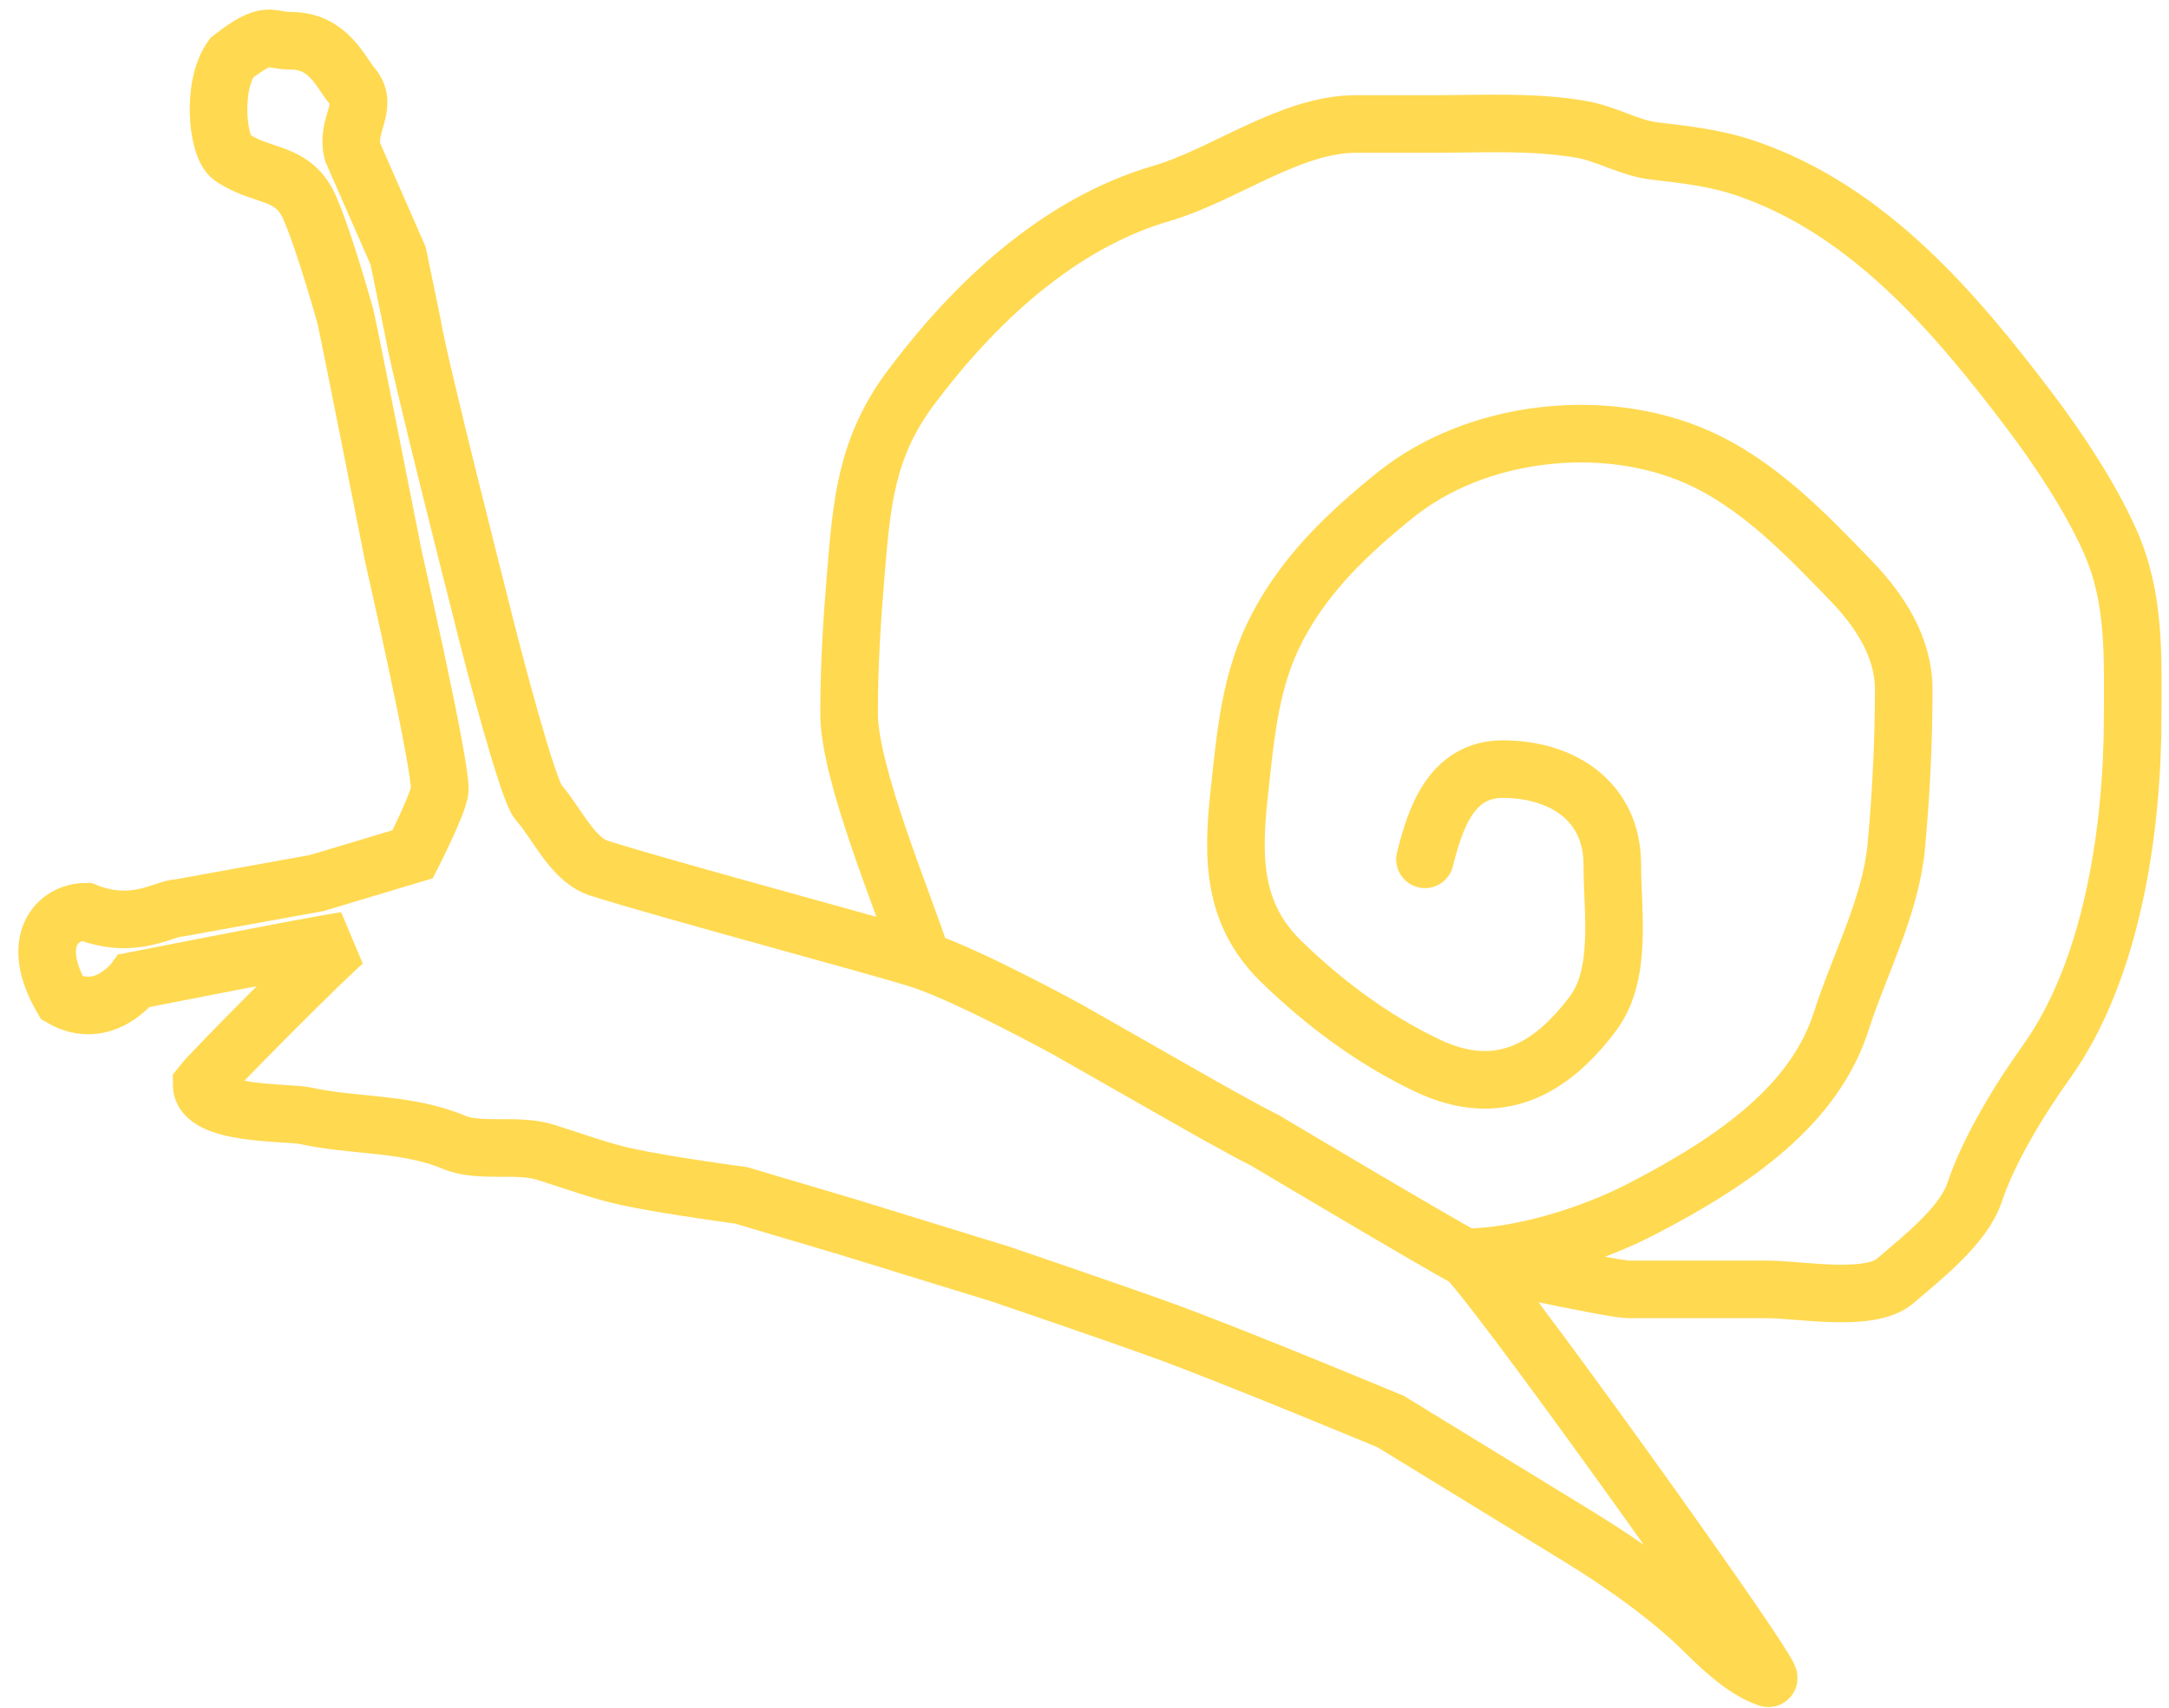 <?xml version="1.0" encoding="UTF-8"?> <svg xmlns="http://www.w3.org/2000/svg" width="113" height="89" viewBox="0 0 113 89" fill="none"><path d="M76.306 65.513C76.833 65.447 92.742 87.642 92.13 87.449C90.989 87.088 89.759 85.961 88.897 85.099C87.019 83.221 84.484 81.441 82.19 80.039C78.929 78.046 72.45 74.074 72.45 74.074C72.45 74.074 64.309 70.681 60.663 69.355C57.873 68.341 52.108 66.383 52.108 66.383L44.156 63.933L38.613 62.287C38.613 62.287 34.783 61.78 32.669 61.323C31.254 61.017 29.795 60.467 28.412 60.038C26.923 59.575 24.99 60.087 23.633 59.515C21.178 58.482 18.425 58.7 15.861 58.13C15.048 57.949 10.5 58.13 10.5 56.513C11.054 55.801 17.265 49.564 18 49.013C16.016 49.318 7 51.101 7 51.101C7 51.101 5.408 53.25 3.23 52.005C1.501 49.013 3 47.513 4.475 47.507C7 48.513 8.58 47.306 9.355 47.306L16.5 46.013L21.5 44.513C21.5 44.513 22.874 41.806 22.91 41.161C22.981 39.879 20.5 29.012 20.5 29.012C20.5 29.012 18.319 17.947 18 16.512C18 16.512 16.904 12.556 16.122 10.798C15.258 8.854 13.665 9.287 12.066 8.187C11.325 7.678 11.001 4.513 12.066 3.013C14.001 1.513 14.001 2.123 15.138 2.123C17.106 2.123 17.712 3.721 18.371 4.513C19.233 5.547 18 6.512 18.371 7.926L20.741 13.328L21.5 17.012C21.798 18.945 25 31.512 25 31.512C25.784 34.72 27.521 41.215 28.05 41.804C28.975 42.831 29.778 44.726 31.143 45.218C34.656 46.344 46.171 49.41 48.051 50.037M76.306 65.513C74.907 64.782 65.924 59.435 65.924 59.435C64.583 58.765 61.968 57.266 61.968 57.266L55.622 53.652C55.622 53.652 50.557 50.872 48.051 50.037M76.306 65.513C76.306 65.513 83.997 67.186 84.841 67.186C87.25 67.186 89.66 67.186 92.07 67.186C93.77 67.186 97.407 67.891 98.737 66.745C100.11 65.561 102.289 63.881 102.874 62.126C103.62 59.887 105.24 57.247 106.609 55.339C110.068 50.516 111.107 43.118 111.107 37.346C111.107 34.185 111.25 31.183 109.942 28.229C108.934 25.951 107.265 23.423 105.765 21.441C101.858 16.277 97.365 10.98 91.026 8.79C89.414 8.233 87.858 8.063 86.186 7.866C84.874 7.712 83.71 6.97 82.391 6.742C79.848 6.302 77.257 6.46 74.679 6.46C73.334 6.46 71.989 6.46 70.643 6.46C67.218 6.46 63.763 9.13 60.522 10.075C55.118 11.651 50.738 15.817 47.469 20.176C45.1 23.334 44.892 26.237 44.577 30.016C44.376 32.431 44.236 34.752 44.236 37.185C44.236 40.331 47.092 47.051 48.051 50.037M76.306 65.513C79.097 65.513 82.781 64.419 85.5 63.013C90.5 60.427 94.545 57.523 95.925 53.21C96.882 50.221 98.509 47.223 98.797 44.053C99.045 41.328 99.179 38.657 99.179 35.92C99.179 33.736 97.952 31.838 96.448 30.277C94.081 27.822 91.584 25.211 88.415 23.811C83.504 21.641 76.879 22.426 72.711 25.779C70.272 27.741 68.043 29.851 66.567 32.647C65.111 35.402 64.894 38.304 64.558 41.362C64.19 44.724 64.226 47.633 66.727 50.077C68.972 52.271 71.578 54.209 74.398 55.539C78.059 57.266 80.786 55.751 82.993 52.808C84.535 50.753 83.997 47.484 83.997 45.057C83.997 41.74 81.376 40.077 78.294 40.077C75.587 40.077 74.761 42.681 74.238 44.776" stroke="#FFD950" stroke-width="3" stroke-linecap="round"></path></svg> 
